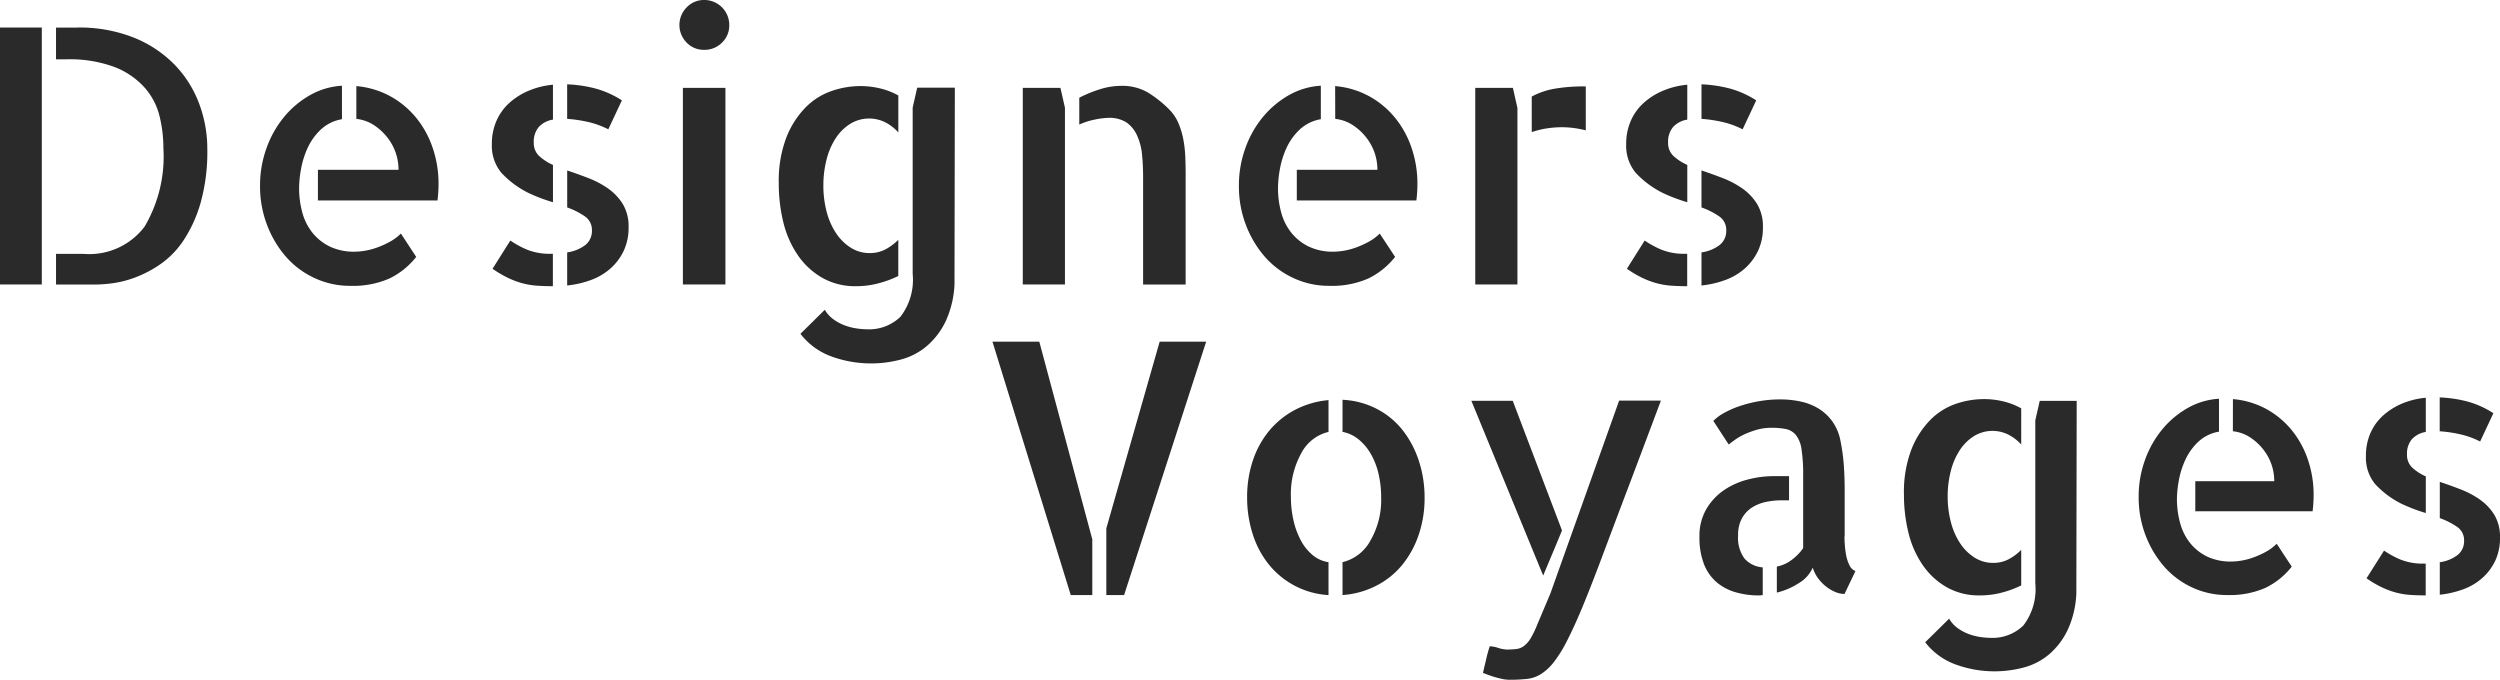 <svg id="logo-designersvoyages" xmlns="http://www.w3.org/2000/svg" width="151.993" height="41.333" viewBox="0 0 151.993 41.333">
  <g id="Groupe_456" data-name="Groupe 456">
    <path id="Tracé_1582" data-name="Tracé 1582" d="M33.6,340.828h2.543v15.62H33.6Zm4.7,0a8.929,8.929,0,0,1,3.465.625,7.191,7.191,0,0,1,2.48,1.664,6.833,6.833,0,0,1,1.473,2.363,7.831,7.831,0,0,1,.487,2.723,11.493,11.493,0,0,1-.413,3.3,8.2,8.2,0,0,1-1.049,2.289,5.389,5.389,0,0,1-1.431,1.452,7.1,7.1,0,0,1-1.537.795,6.317,6.317,0,0,1-1.357.339,8.362,8.362,0,0,1-.911.074h-2.5v-1.865h1.653a4.212,4.212,0,0,0,3.73-1.653,8.385,8.385,0,0,0,1.144-4.79,8.1,8.1,0,0,0-.233-1.929,4.112,4.112,0,0,0-.9-1.727,4.759,4.759,0,0,0-1.812-1.25,7.8,7.8,0,0,0-2.967-.477h-.615v-1.929h1.294Z" transform="translate(-33.601 -339.154)" fill="#2a2a2a"/>
    <path id="Tracé_1583" data-name="Tracé 1583" d="M94.422,363.24a3.984,3.984,0,0,0,.583-.053,4.077,4.077,0,0,0,.742-.191,5.441,5.441,0,0,0,.784-.35,2.943,2.943,0,0,0,.689-.509l.932,1.42a4.666,4.666,0,0,1-1.632,1.314,5.514,5.514,0,0,1-2.374.445,5.079,5.079,0,0,1-2.183-.477,5.207,5.207,0,0,1-1.738-1.3,6.393,6.393,0,0,1-1.144-1.929,6.55,6.55,0,0,1-.424-2.374,6.656,6.656,0,0,1,.392-2.289,6.291,6.291,0,0,1,1.07-1.9,5.652,5.652,0,0,1,1.579-1.325,4.445,4.445,0,0,1,1.939-.572v2.035a2.489,2.489,0,0,0-1.293.636,3.614,3.614,0,0,0-.795,1.113,5.27,5.27,0,0,0-.4,1.282,6.574,6.574,0,0,0-.117,1.123,5.608,5.608,0,0,0,.2,1.537,3.364,3.364,0,0,0,.625,1.229,3.093,3.093,0,0,0,1.049.826A3.408,3.408,0,0,0,94.422,363.24Zm.085-10.067a5.224,5.224,0,0,1,2.066.615,5.356,5.356,0,0,1,1.579,1.314,5.838,5.838,0,0,1,1.007,1.844,6.727,6.727,0,0,1,.35,2.162,8.222,8.222,0,0,1-.063,1.017h-7.27V358.26h4.9a3.16,3.16,0,0,0-.18-1.06,3.2,3.2,0,0,0-.53-.943,3.368,3.368,0,0,0-.816-.731,2.407,2.407,0,0,0-1.038-.36v-1.992Z" transform="translate(-72.847 -347.938)" fill="#2a2a2a"/>
    <path id="Tracé_1584" data-name="Tracé 1584" d="M137.737,356.481a3.442,3.442,0,0,1,.3-1.452,3.189,3.189,0,0,1,.826-1.1,4.2,4.2,0,0,1,1.2-.721,4.928,4.928,0,0,1,1.388-.329V355a1.5,1.5,0,0,0-.858.445,1.371,1.371,0,0,0-.307.954,1.063,1.063,0,0,0,.329.816,3.109,3.109,0,0,0,.837.54v2.268q-.361-.106-.731-.244t-.731-.307a5.694,5.694,0,0,1-1.685-1.25A2.584,2.584,0,0,1,137.737,356.481Zm1.123,5.871a5.758,5.758,0,0,0,1.007.551,3.7,3.7,0,0,0,1.473.254h.106v1.971q-.53,0-.975-.032a4.687,4.687,0,0,1-.88-.148,5.11,5.11,0,0,1-.879-.329,6.628,6.628,0,0,1-.933-.551Zm5.956-6.761a5.152,5.152,0,0,0-1.219-.445,8.223,8.223,0,0,0-1.282-.191v-2.1a7.937,7.937,0,0,1,1.759.265,5.76,5.76,0,0,1,1.568.71Zm-2.5,2.5q.636.212,1.293.466a5.52,5.52,0,0,1,1.2.636,3.242,3.242,0,0,1,.89.943,2.623,2.623,0,0,1,.35,1.409,3.286,3.286,0,0,1-.3,1.441,3.371,3.371,0,0,1-.795,1.06,3.7,3.7,0,0,1-1.176.7,5.988,5.988,0,0,1-1.462.339v-2.013a2.345,2.345,0,0,0,1.113-.455,1.089,1.089,0,0,0,.392-.88.993.993,0,0,0-.434-.858,4.608,4.608,0,0,0-1.07-.54v-2.247Z" transform="translate(-107.833 -347.728)" fill="#2a2a2a"/>
    <path id="Tracé_1585" data-name="Tracé 1585" d="M180.474,336.523a1.437,1.437,0,0,1-.445,1.07,1.489,1.489,0,0,1-1.081.434,1.437,1.437,0,0,1-1.07-.445,1.522,1.522,0,0,1,.011-2.141,1.446,1.446,0,0,1,1.06-.445,1.52,1.52,0,0,1,1.526,1.526Zm-.233,15.768h-2.586V340.338h2.586Z" transform="translate(-136.137 -334.997)" fill="#2a2a2a"/>
    <path id="Tracé_1586" data-name="Tracé 1586" d="M203.182,365.392a4.044,4.044,0,0,1-2.077-.519,4.56,4.56,0,0,1-1.484-1.388,6.045,6.045,0,0,1-.869-1.992,9.834,9.834,0,0,1-.275-2.352,7.405,7.405,0,0,1,.456-2.776,5.451,5.451,0,0,1,1.166-1.833,4.081,4.081,0,0,1,1.589-1.007,5.39,5.39,0,0,1,1.727-.3,5.145,5.145,0,0,1,1.25.148,4.331,4.331,0,0,1,1.081.424v2.246a2.7,2.7,0,0,0-.795-.615,2.2,2.2,0,0,0-2.141.1,2.9,2.9,0,0,0-.879.88,4.3,4.3,0,0,0-.551,1.293,6.275,6.275,0,0,0-.191,1.568,6.159,6.159,0,0,0,.2,1.6,4.3,4.3,0,0,0,.572,1.3,3,3,0,0,0,.89.88,2.115,2.115,0,0,0,1.155.329,2.021,2.021,0,0,0,.954-.223,3.227,3.227,0,0,0,.784-.583v2.2a6.353,6.353,0,0,1-1.166.434A5.268,5.268,0,0,1,203.182,365.392Zm6-12.059-.021,11.953a6.027,6.027,0,0,1-.519,2.2,4.6,4.6,0,0,1-1.113,1.5,4.034,4.034,0,0,1-1.568.848,7.031,7.031,0,0,1-4.249-.159,4.175,4.175,0,0,1-1.918-1.388l1.483-1.462a1.9,1.9,0,0,0,.54.593,2.868,2.868,0,0,0,.678.36,3.646,3.646,0,0,0,.7.18,4.222,4.222,0,0,0,.625.053,2.735,2.735,0,0,0,2.056-.763,3.685,3.685,0,0,0,.742-2.607v-10.11l.275-1.208h2.289Z" transform="translate(-151.13 -347.992)" fill="#2a2a2a"/>
    <path id="Tracé_1587" data-name="Tracé 1587" d="M252.428,353.28l.275,1.208v10.745h-2.564V353.28Zm6.613,1.314a2.609,2.609,0,0,1,.562.837,4.77,4.77,0,0,1,.3,1,7.5,7.5,0,0,1,.117,1.049q.021.53.021,1.039v6.718h-2.586v-6.507q0-.72-.063-1.378a3.636,3.636,0,0,0-.3-1.166,1.946,1.946,0,0,0-.636-.795,1.915,1.915,0,0,0-1.123-.286,4.47,4.47,0,0,0-.795.1,4.261,4.261,0,0,0-.964.307v-1.632a7.885,7.885,0,0,1,1.24-.509,4.3,4.3,0,0,1,1.3-.212,3.1,3.1,0,0,1,1.611.392A6.889,6.889,0,0,1,259.041,354.593Z" transform="translate(-187.957 -347.939)" fill="#2a2a2a"/>
    <path id="Tracé_1588" data-name="Tracé 1588" d="M301.661,363.24a3.987,3.987,0,0,0,.583-.053,4.074,4.074,0,0,0,.741-.191,5.424,5.424,0,0,0,.784-.35,2.943,2.943,0,0,0,.689-.509l.933,1.42a4.665,4.665,0,0,1-1.632,1.314,5.517,5.517,0,0,1-2.374.445,5.081,5.081,0,0,1-2.183-.477,5.206,5.206,0,0,1-1.738-1.3,6.394,6.394,0,0,1-1.145-1.929,6.556,6.556,0,0,1-.424-2.374,6.655,6.655,0,0,1,.392-2.289,6.273,6.273,0,0,1,1.071-1.9,5.655,5.655,0,0,1,1.579-1.325,4.446,4.446,0,0,1,1.939-.572v2.035a2.492,2.492,0,0,0-1.293.636,3.619,3.619,0,0,0-.795,1.113,5.308,5.308,0,0,0-.4,1.282,6.6,6.6,0,0,0-.116,1.123,5.6,5.6,0,0,0,.2,1.537,3.363,3.363,0,0,0,.625,1.229,3.089,3.089,0,0,0,1.049.826A3.411,3.411,0,0,0,301.661,363.24Zm.085-10.067a5.224,5.224,0,0,1,2.066.615,5.352,5.352,0,0,1,1.579,1.314,5.844,5.844,0,0,1,1.007,1.844,6.727,6.727,0,0,1,.35,2.162,8.113,8.113,0,0,1-.064,1.017h-7.269V358.26h4.9a3.153,3.153,0,0,0-.18-1.06,3.21,3.21,0,0,0-.53-.943,3.364,3.364,0,0,0-.816-.731,2.4,2.4,0,0,0-1.038-.36Z" transform="translate(-220.573 -347.938)" fill="#2a2a2a"/>
    <path id="Tracé_1589" data-name="Tracé 1589" d="M348.224,353.385l.276,1.229v10.724h-2.565V353.385h2.289Zm1.145.53a4.548,4.548,0,0,1,1.272-.456,10.051,10.051,0,0,1,2.014-.159v2.67a5.854,5.854,0,0,0-1.442-.191,6.138,6.138,0,0,0-.943.074,5.134,5.134,0,0,0-.9.223Z" transform="translate(-256.244 -348.044)" fill="#2a2a2a"/>
    <path id="Tracé_1590" data-name="Tracé 1590" d="M377.893,356.481a3.443,3.443,0,0,1,.3-1.452,3.185,3.185,0,0,1,.826-1.1,4.2,4.2,0,0,1,1.2-.721,4.929,4.929,0,0,1,1.388-.329V355a1.5,1.5,0,0,0-.858.445,1.37,1.37,0,0,0-.307.954,1.064,1.064,0,0,0,.329.816,3.113,3.113,0,0,0,.837.54v2.268q-.361-.106-.731-.244t-.731-.307a5.693,5.693,0,0,1-1.685-1.25A2.58,2.58,0,0,1,377.893,356.481Zm1.123,5.871a5.761,5.761,0,0,0,1.007.551,3.7,3.7,0,0,0,1.473.254h.106v1.971q-.529,0-.975-.032a4.677,4.677,0,0,1-.879-.148,5.1,5.1,0,0,1-.88-.329,6.626,6.626,0,0,1-.932-.551Zm5.956-6.761a5.148,5.148,0,0,0-1.219-.445,8.219,8.219,0,0,0-1.282-.191v-2.1a7.943,7.943,0,0,1,1.759.265,5.769,5.769,0,0,1,1.568.71Zm-2.5,2.5q.636.212,1.293.466a5.526,5.526,0,0,1,1.2.636,3.242,3.242,0,0,1,.89.943,2.623,2.623,0,0,1,.35,1.409,3.286,3.286,0,0,1-.3,1.441,3.371,3.371,0,0,1-.795,1.06,3.69,3.69,0,0,1-1.176.7,5.99,5.99,0,0,1-1.463.339v-2.013a2.345,2.345,0,0,0,1.113-.455,1.089,1.089,0,0,0,.392-.88.993.993,0,0,0-.435-.858,4.611,4.611,0,0,0-1.071-.54v-2.247Z" transform="translate(-279.025 -347.728)" fill="#2a2a2a"/>
  </g>
  <g id="Groupe_457" data-name="Groupe 457" transform="translate(60.338 20.772)">
    <path id="Tracé_1591" data-name="Tracé 1591" d="M243.719,407.332h2.848l3.223,12.017v3.389h-1.31Zm10.167,0h2.827l-4.99,15.406h-1.081v-4.054Z" transform="translate(-243.719 -407.332)" fill="#2a2a2a"/>
    <path id="Tracé_1592" data-name="Tracé 1592" d="M297.639,425.565a6.93,6.93,0,0,1,.353-2.245A5.593,5.593,0,0,1,299,421.5a5.136,5.136,0,0,1,1.57-1.258,5.406,5.406,0,0,1,2.016-.582v1.933a2.529,2.529,0,0,0-1.663,1.31,5.121,5.121,0,0,0-.624,2.6,6.568,6.568,0,0,0,.156,1.455,4.817,4.817,0,0,0,.447,1.226,2.971,2.971,0,0,0,.717.894,1.947,1.947,0,0,0,.967.436v2a5.028,5.028,0,0,1-3.617-1.85,5.629,5.629,0,0,1-.988-1.85A7.253,7.253,0,0,1,297.639,425.565Zm5.8-5.925a5.031,5.031,0,0,1,2.079.551,4.829,4.829,0,0,1,1.57,1.289,6.048,6.048,0,0,1,.987,1.861,7.127,7.127,0,0,1,.353,2.266,6.846,6.846,0,0,1-.364,2.256,5.85,5.85,0,0,1-1.008,1.83,4.943,4.943,0,0,1-1.58,1.258,5.312,5.312,0,0,1-2.037.561v-2a2.628,2.628,0,0,0,1.694-1.31,4.921,4.921,0,0,0,.655-2.6,6.418,6.418,0,0,0-.156-1.445,4.4,4.4,0,0,0-.468-1.216,3.182,3.182,0,0,0-.748-.894,2.191,2.191,0,0,0-.977-.457V419.64Z" transform="translate(-282.155 -416.106)" fill="#2a2a2a"/>
    <path id="Tracé_1593" data-name="Tracé 1593" d="M349.48,430.479l-4.366-10.624h2.516l2.994,7.88-.291.707Zm7.152-10.624q-1.144,3.057-2.038,5.416t-1.559,4.137q-.666,1.778-1.175,3t-.936,2.048a8.006,8.006,0,0,1-.8,1.289,3.192,3.192,0,0,1-.769.717,2.012,2.012,0,0,1-.863.3,9.847,9.847,0,0,1-1.071.052,2.194,2.194,0,0,1-.436-.052q-.249-.052-.489-.125t-.426-.146q-.187-.073-.25-.093.083-.374.166-.707c.042-.194.086-.378.135-.551s.086-.294.114-.364a1.956,1.956,0,0,1,.509.1,1.984,1.984,0,0,0,.509.1,5.046,5.046,0,0,0,.592-.031.956.956,0,0,0,.468-.187,1.656,1.656,0,0,0,.4-.457,6,6,0,0,0,.416-.863l.79-1.871,4.179-11.726h2.537Z" transform="translate(-315.997 -416.258)" fill="#2a2a2a"/>
    <path id="Tracé_1594" data-name="Tracé 1594" d="M395.754,427.843a2.125,2.125,0,0,0,.385,1.393,1.627,1.627,0,0,0,1.112.541v1.684a1.265,1.265,0,0,1-.27.021,4.934,4.934,0,0,1-1.362-.187,3.112,3.112,0,0,1-1.154-.6,2.765,2.765,0,0,1-.78-1.1,4.454,4.454,0,0,1-.281-1.684,3.234,3.234,0,0,1,.405-1.653,3.584,3.584,0,0,1,1.04-1.143,4.523,4.523,0,0,1,1.445-.665,6.287,6.287,0,0,1,1.642-.219h.915V425.7h-.457a4.906,4.906,0,0,0-.873.083,2.628,2.628,0,0,0-.853.312,1.852,1.852,0,0,0-.655.655A2.066,2.066,0,0,0,395.754,427.843Zm6.466.062q0,.167.021.488a5.417,5.417,0,0,0,.083.655,2.27,2.27,0,0,0,.2.6.664.664,0,0,0,.364.353l-.665,1.393a1.494,1.494,0,0,1-.571-.125,2.328,2.328,0,0,1-.582-.353,2.545,2.545,0,0,1-.478-.509,2.176,2.176,0,0,1-.3-.613,2.058,2.058,0,0,1-.821.925,4.374,4.374,0,0,1-1.362.592v-1.58a2.265,2.265,0,0,0,.9-.405,3.113,3.113,0,0,0,.7-.717v-4.387a10,10,0,0,0-.1-1.621,1.783,1.783,0,0,0-.353-.884,1.086,1.086,0,0,0-.613-.353,4.48,4.48,0,0,0-.863-.073,3.18,3.18,0,0,0-.863.114,5.3,5.3,0,0,0-.748.27,3.528,3.528,0,0,0-.6.343q-.26.187-.385.291l-.936-1.435a2.6,2.6,0,0,1,.624-.468,5.569,5.569,0,0,1,.956-.426,7.809,7.809,0,0,1,1.175-.3,7.441,7.441,0,0,1,1.32-.114,5.88,5.88,0,0,1,1.216.125,3.512,3.512,0,0,1,1.081.416,2.942,2.942,0,0,1,.852.78,2.991,2.991,0,0,1,.509,1.216,11.76,11.76,0,0,1,.2,1.466q.052.738.052,1.466v2.868Z" transform="translate(-350.42 -416.055)" fill="#2a2a2a"/>
    <path id="Tracé_1595" data-name="Tracé 1595" d="M441.314,431.429a3.97,3.97,0,0,1-2.038-.509,4.467,4.467,0,0,1-1.455-1.362,5.925,5.925,0,0,1-.853-1.954,9.648,9.648,0,0,1-.27-2.308,7.267,7.267,0,0,1,.447-2.723,5.344,5.344,0,0,1,1.143-1.8,4,4,0,0,1,1.559-.988,5.285,5.285,0,0,1,1.694-.291,5.038,5.038,0,0,1,1.226.146,4.234,4.234,0,0,1,1.06.416v2.2a2.654,2.654,0,0,0-.78-.6,2.154,2.154,0,0,0-2.1.093,2.842,2.842,0,0,0-.863.863,4.229,4.229,0,0,0-.541,1.268,6.151,6.151,0,0,0-.187,1.538,6.043,6.043,0,0,0,.2,1.57,4.222,4.222,0,0,0,.561,1.278,2.945,2.945,0,0,0,.873.863,2.075,2.075,0,0,0,1.133.322,1.982,1.982,0,0,0,.936-.219,3.178,3.178,0,0,0,.769-.571v2.162a6.262,6.262,0,0,1-1.143.426A5.175,5.175,0,0,1,441.314,431.429ZM447.2,419.6l-.021,11.726a5.915,5.915,0,0,1-.509,2.162,4.514,4.514,0,0,1-1.091,1.476,3.964,3.964,0,0,1-1.539.832,6.9,6.9,0,0,1-4.168-.156,4.1,4.1,0,0,1-1.882-1.362l1.455-1.434a1.86,1.86,0,0,0,.53.582,2.812,2.812,0,0,0,.665.353,3.569,3.569,0,0,0,.686.177,4.172,4.172,0,0,0,.613.052,2.683,2.683,0,0,0,2.016-.748,3.616,3.616,0,0,0,.728-2.557v-9.917l.27-1.185H447.2Z" transform="translate(-381.281 -416.002)" fill="#2a2a2a"/>
    <path id="Tracé_1596" data-name="Tracé 1596" d="M492.021,429.32a3.929,3.929,0,0,0,.572-.052,4,4,0,0,0,.727-.187,5.326,5.326,0,0,0,.769-.343,2.888,2.888,0,0,0,.676-.5l.915,1.393a4.575,4.575,0,0,1-1.6,1.289,5.413,5.413,0,0,1-2.328.437,4.978,4.978,0,0,1-2.141-.468,5.113,5.113,0,0,1-1.7-1.278,6.269,6.269,0,0,1-1.122-1.892,6.421,6.421,0,0,1-.416-2.329,6.524,6.524,0,0,1,.385-2.245,6.17,6.17,0,0,1,1.05-1.861,5.546,5.546,0,0,1,1.549-1.3,4.364,4.364,0,0,1,1.9-.561v2a2.44,2.44,0,0,0-1.268.624,3.547,3.547,0,0,0-.78,1.092,5.2,5.2,0,0,0-.395,1.258,6.441,6.441,0,0,0-.114,1.1,5.5,5.5,0,0,0,.2,1.507,3.306,3.306,0,0,0,.613,1.206,3.031,3.031,0,0,0,1.029.811A3.349,3.349,0,0,0,492.021,429.32Zm.083-9.875a5.132,5.132,0,0,1,2.027.6,5.264,5.264,0,0,1,1.549,1.289,5.726,5.726,0,0,1,.987,1.809,6.6,6.6,0,0,1,.343,2.121,8.027,8.027,0,0,1-.063,1h-7.131v-1.83h4.8a3.1,3.1,0,0,0-.177-1.04,3.149,3.149,0,0,0-.52-.925,3.3,3.3,0,0,0-.8-.717,2.354,2.354,0,0,0-1.019-.353Z" transform="translate(-416.686 -415.952)" fill="#2a2a2a"/>
    <path id="Tracé_1597" data-name="Tracé 1597" d="M534.51,422.688a3.37,3.37,0,0,1,.291-1.424,3.127,3.127,0,0,1,.811-1.081,4.113,4.113,0,0,1,1.175-.707,4.818,4.818,0,0,1,1.362-.322v2.079a1.471,1.471,0,0,0-.842.437,1.345,1.345,0,0,0-.3.936,1.044,1.044,0,0,0,.322.8,3.054,3.054,0,0,0,.821.53v2.225q-.354-.1-.717-.239t-.717-.3a5.577,5.577,0,0,1-1.653-1.226A2.532,2.532,0,0,1,534.51,422.688Zm1.1,5.759a5.652,5.652,0,0,0,.988.54,3.628,3.628,0,0,0,1.445.25h.1v1.933q-.52,0-.956-.031a4.577,4.577,0,0,1-.863-.145,5.066,5.066,0,0,1-.863-.323,6.48,6.48,0,0,1-.915-.54Zm5.842-6.632a5.039,5.039,0,0,0-1.2-.436,8.021,8.021,0,0,0-1.258-.187v-2.058a7.779,7.779,0,0,1,1.726.26,5.664,5.664,0,0,1,1.538.7ZM539,424.268q.624.208,1.268.457a5.435,5.435,0,0,1,1.175.624,3.173,3.173,0,0,1,.873.925,2.571,2.571,0,0,1,.343,1.382,3.218,3.218,0,0,1-.291,1.414,3.31,3.31,0,0,1-.78,1.04,3.619,3.619,0,0,1-1.154.686,5.876,5.876,0,0,1-1.435.333v-1.975a2.3,2.3,0,0,0,1.092-.447,1.069,1.069,0,0,0,.385-.863.974.974,0,0,0-.426-.842,4.515,4.515,0,0,0-1.05-.53Z" transform="translate(-451.005 -415.744)" fill="#2a2a2a"/>
  </g>
</svg>
